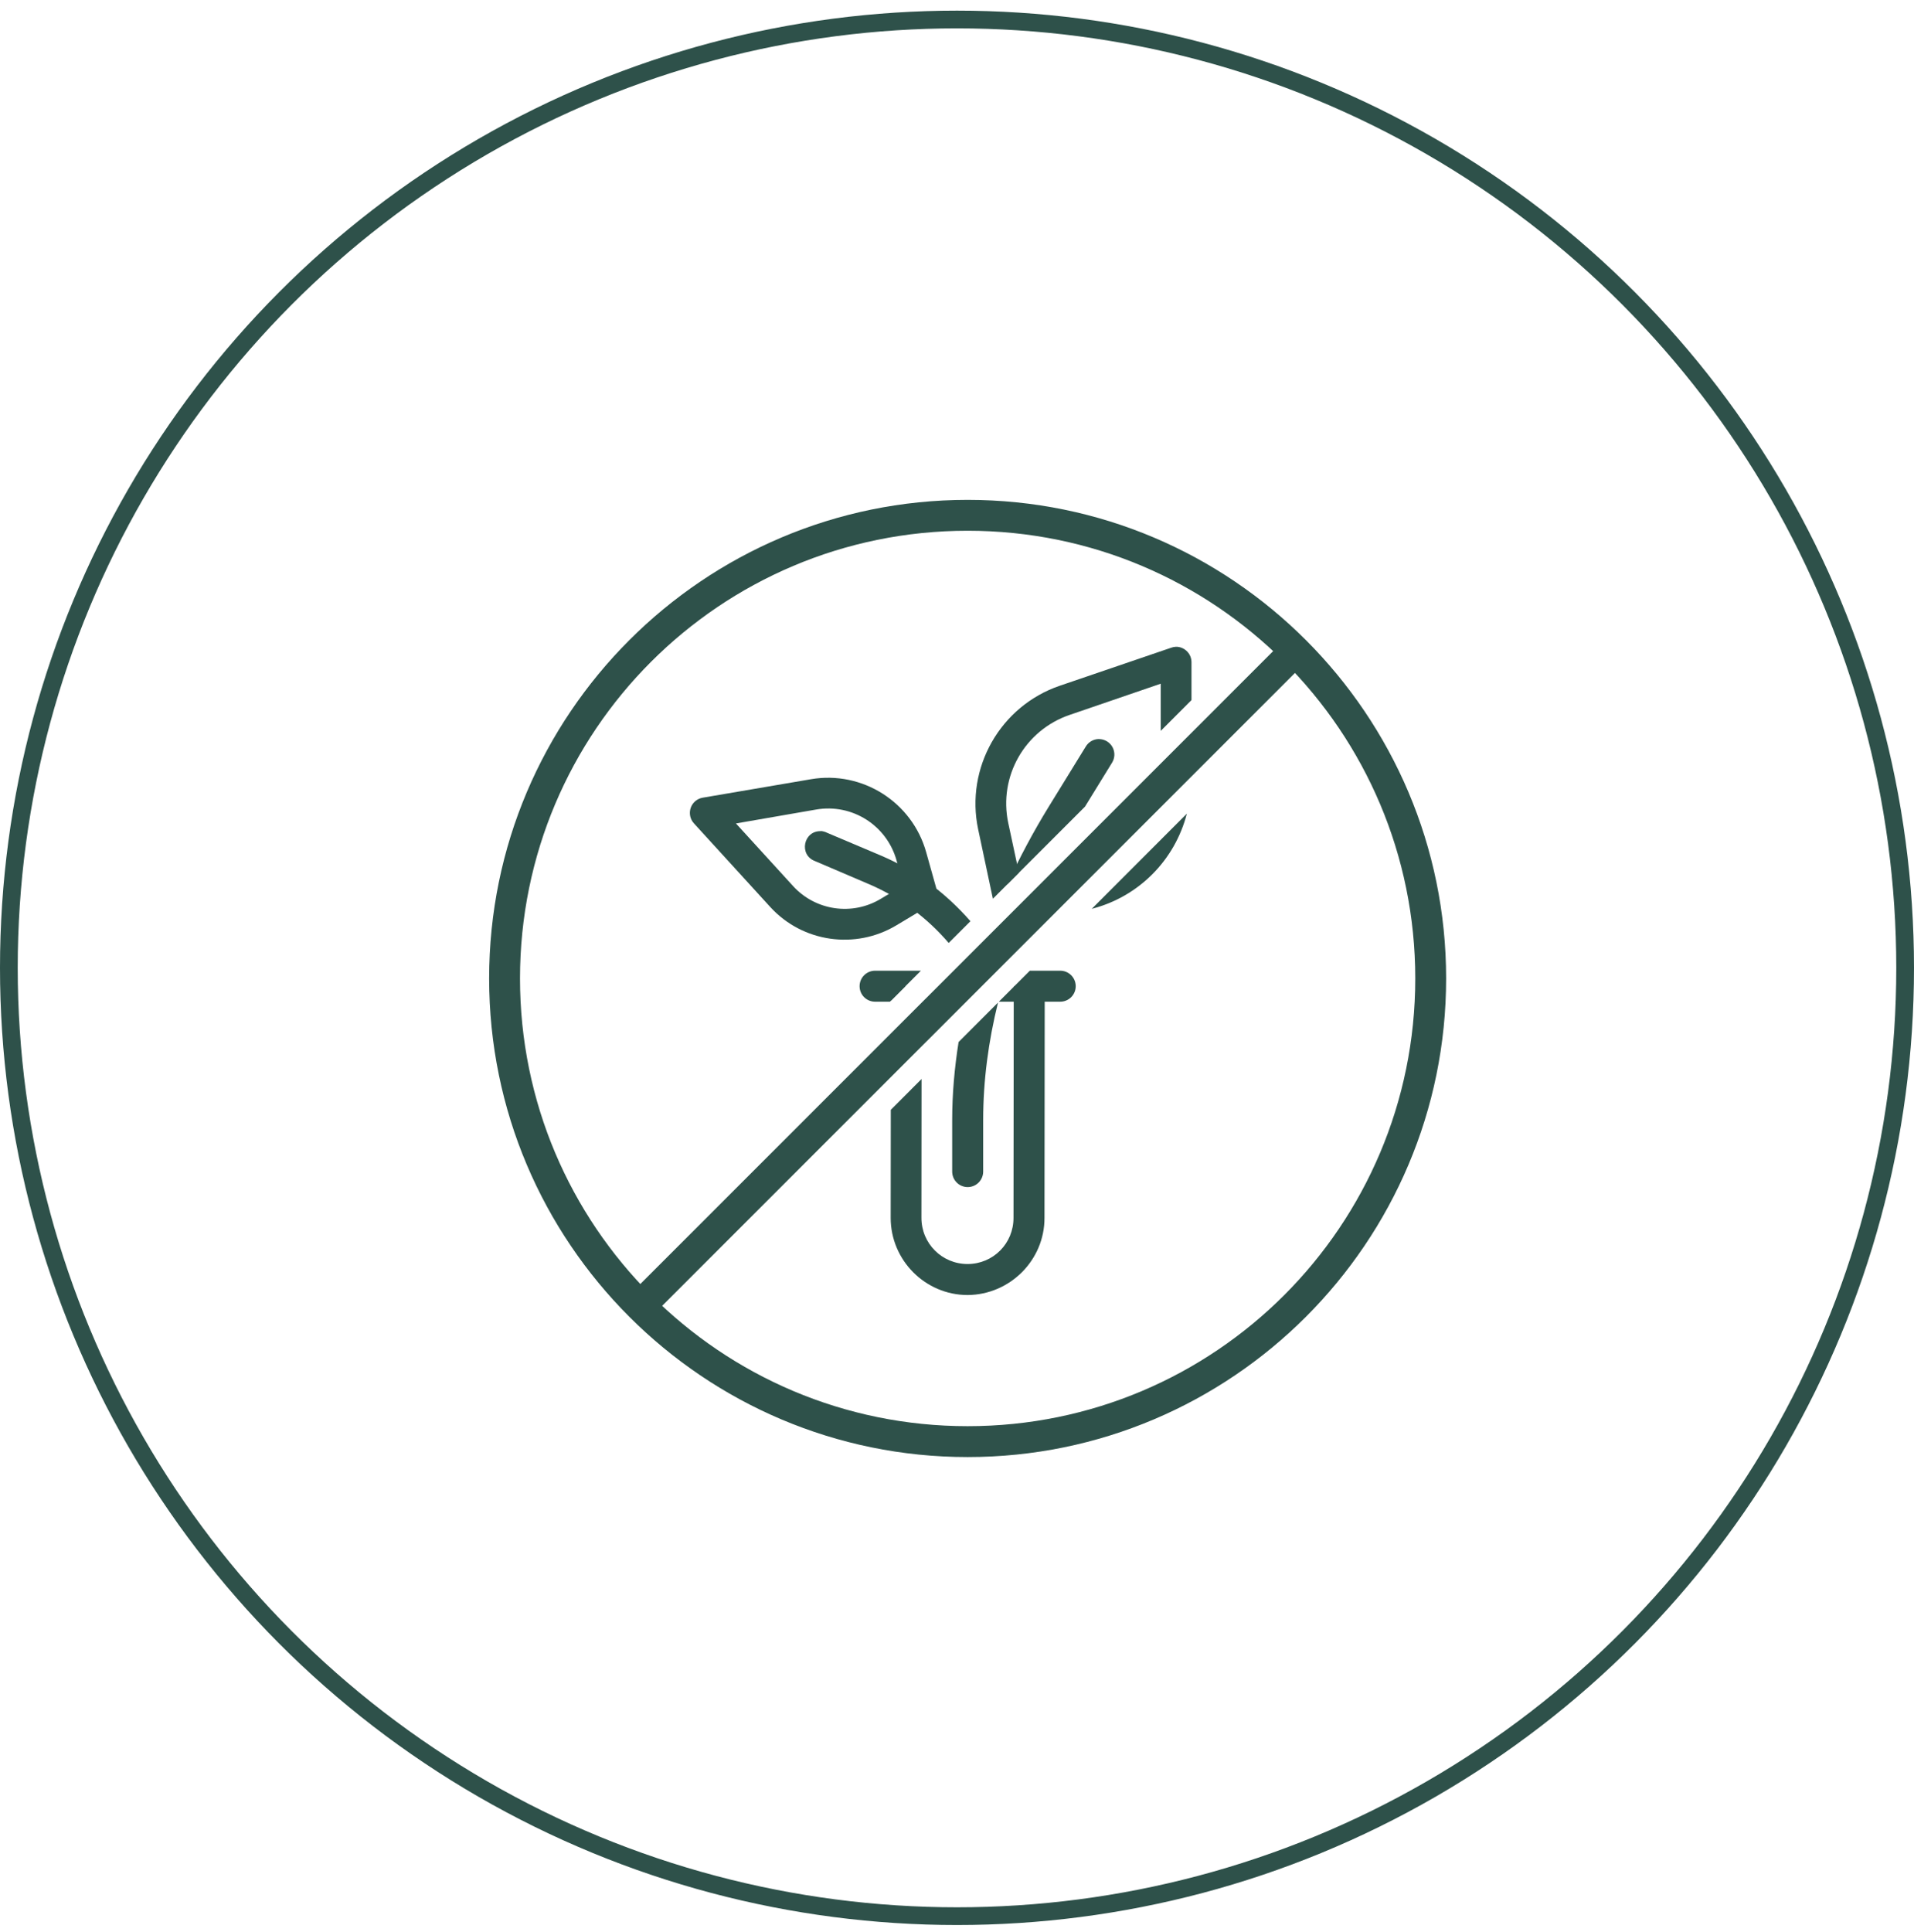 <svg xmlns="http://www.w3.org/2000/svg" width="108" height="109" viewBox="0 0 108 109" fill="none"><path fill-rule="evenodd" clip-rule="evenodd" d="M50.271 55.637V56.457L51.091 55.637H50.271ZM57.236 55.637L57.202 55.67L57.188 68.701C57.193 70.147 56.048 71.304 54.602 71.31C53.15 71.31 51.992 70.153 51.993 68.701L52 60.872L50.264 62.611L50.258 68.701C50.255 71.095 52.208 73.059 54.602 73.059C56.989 73.041 58.945 71.088 58.937 68.701L58.95 55.636L57.236 55.637Z" fill="#2E514A"></path><path fill-rule="evenodd" clip-rule="evenodd" d="M49.359 54.762C49.244 54.765 49.131 54.79 49.026 54.836C48.921 54.882 48.826 54.949 48.746 55.032C48.667 55.114 48.605 55.212 48.563 55.319C48.521 55.427 48.501 55.541 48.504 55.656C48.506 55.77 48.531 55.883 48.577 55.989C48.623 56.094 48.69 56.189 48.773 56.268C48.856 56.348 48.954 56.41 49.061 56.452C49.168 56.493 49.282 56.514 49.397 56.511H50.217L51.965 54.762H49.397C49.384 54.762 49.372 54.762 49.359 54.762ZM58.11 54.762L56.361 56.511H59.825C60.056 56.511 60.279 56.419 60.443 56.255C60.607 56.091 60.699 55.869 60.699 55.637C60.699 55.405 60.607 55.182 60.443 55.018C60.279 54.854 60.056 54.762 59.825 54.762H58.11Z" fill="#2E514A"></path><path fill-rule="evenodd" clip-rule="evenodd" d="M61.985 41.694C61.839 41.699 61.696 41.74 61.57 41.815C61.444 41.889 61.339 41.994 61.264 42.12L59.182 45.501C58.315 46.91 57.53 48.381 56.834 49.894L61.223 45.505L62.744 43.035C62.825 42.907 62.872 42.76 62.879 42.609C62.886 42.458 62.854 42.307 62.785 42.172C62.717 42.037 62.614 41.922 62.487 41.839C62.361 41.756 62.215 41.707 62.063 41.698C62.038 41.697 62.011 41.697 61.985 41.698L61.985 41.694ZM56.314 56.559L54.089 58.787C53.861 60.237 53.728 61.705 53.728 63.183V66.088C53.727 66.204 53.749 66.318 53.793 66.425C53.836 66.532 53.901 66.629 53.982 66.711C54.063 66.793 54.16 66.858 54.266 66.902C54.373 66.947 54.487 66.97 54.602 66.97C54.718 66.97 54.832 66.947 54.939 66.902C55.045 66.858 55.142 66.793 55.223 66.711C55.304 66.629 55.369 66.532 55.412 66.425C55.456 66.318 55.478 66.204 55.477 66.088V63.183C55.477 60.952 55.776 58.734 56.314 56.559Z" fill="#2E514A"></path><path fill-rule="evenodd" clip-rule="evenodd" d="M66.343 36.489C66.256 36.493 66.17 36.51 66.088 36.54L59.797 38.687C56.443 39.834 54.459 43.319 55.194 46.787L56.025 50.703L57.494 49.234L56.892 46.43C56.337 43.809 57.817 41.2 60.352 40.333L65.496 38.571V41.232L67.231 39.496V37.363C67.233 37.142 67.15 36.928 66.999 36.766C66.849 36.604 66.642 36.505 66.422 36.489C66.396 36.488 66.37 36.488 66.343 36.489L66.343 36.489ZM66.969 45.903L61.604 51.272C64.273 50.586 66.3 48.506 66.969 45.903Z" fill="#2E514A"></path><path fill-rule="evenodd" clip-rule="evenodd" d="M46.318 46.89C45.331 46.859 45.061 48.235 45.988 48.578L49.05 49.887C50.784 50.63 52.306 51.769 53.531 53.198L54.759 51.97C53.377 50.388 51.679 49.11 49.744 48.282L46.672 46.982C46.602 46.946 46.528 46.919 46.451 46.904C46.407 46.886 46.349 46.886 46.318 46.886L46.318 46.89Z" fill="#2E514A"></path><path fill-rule="evenodd" clip-rule="evenodd" d="M45.757 43.96C48.658 43.462 51.476 45.252 52.264 48.088L52.83 50.106C52.88 50.289 52.87 50.483 52.801 50.66C52.731 50.836 52.606 50.985 52.444 51.084L50.579 52.203C48.269 53.589 45.287 53.162 43.468 51.174L39.161 46.455C39.053 46.34 38.979 46.198 38.946 46.045C38.913 45.891 38.922 45.731 38.972 45.582C39.022 45.433 39.111 45.301 39.23 45.199C39.35 45.096 39.495 45.028 39.649 45.002L45.757 43.96ZM46.053 45.67L41.527 46.455L44.754 49.991C46.021 51.375 48.083 51.676 49.692 50.711L50.978 49.94L50.592 48.55C50.04 46.562 48.087 45.321 46.053 45.67Z" fill="#2E514A"></path><path d="M54.6 28.2C39.699 28.2 27.6 40.299 27.6 55.2C27.6 70.101 39.699 82.2 54.6 82.2C69.501 82.2 81.6 70.101 81.6 55.2C81.6 40.299 69.501 28.2 54.6 28.2ZM54.6 29.942C68.56 29.942 79.858 41.24 79.858 55.2C79.858 69.16 68.56 80.458 54.6 80.458C40.64 80.458 29.342 69.16 29.342 55.2C29.342 41.24 40.64 29.942 54.6 29.942Z" fill="#2E514A"></path><path fill-rule="evenodd" clip-rule="evenodd" d="M72.462 36.11L35.507 73.062L36.738 74.293L73.693 37.342L72.462 36.11Z" fill="#2E514A"></path><circle cx="54" cy="54.6" r="53.5" stroke="#2E514A"></circle></svg>